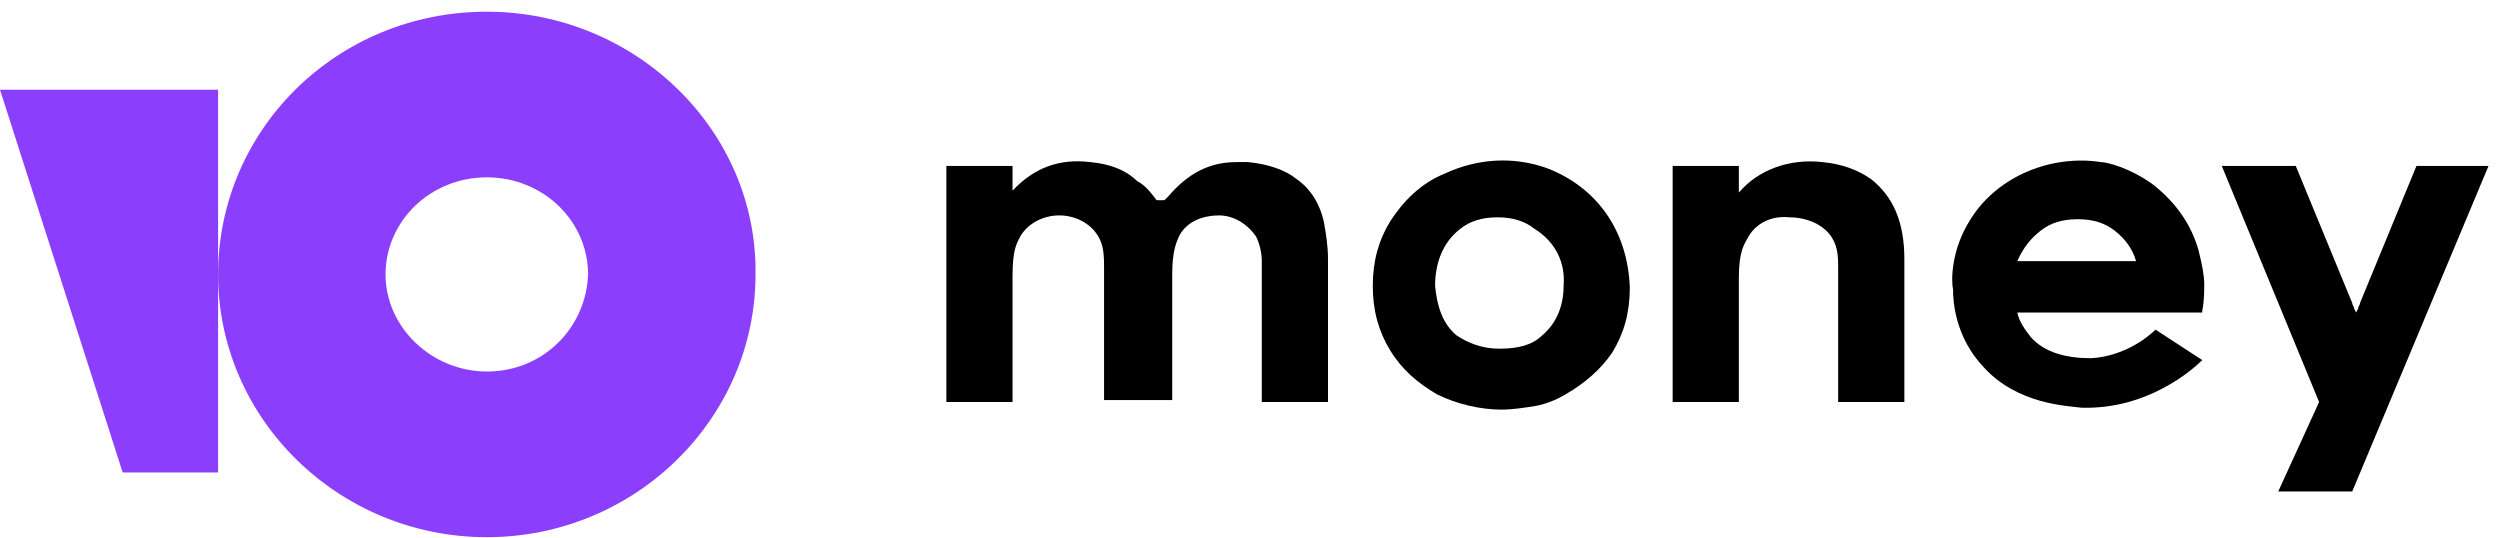 <?xml version="1.0" encoding="UTF-8"?> <svg xmlns="http://www.w3.org/2000/svg" width="186" height="40" viewBox="0 0 186 40" fill="none"> <path d="M179.786 12.344L175.585 22.543C175.585 22.684 175.44 22.826 175.44 22.968L175.295 23.251L175.15 22.968C175.15 22.826 175.005 22.684 175.005 22.543L170.804 12.344H165.299L172.542 29.909L169.5 36.566H175.005L185.146 12.344H179.786Z" fill="black"></path> <path d="M139.222 13.336C138.208 12.628 137.049 12.203 135.6 12.061C133.137 11.778 130.819 12.628 129.37 14.327V12.344H124.445V29.909H129.37V20.702C129.37 18.577 129.805 18.152 130.095 17.585C130.674 16.594 131.833 16.027 133.137 16.169C134.441 16.169 135.745 16.735 136.324 17.727C136.759 18.435 136.759 19.285 136.759 19.852C136.759 21.41 136.759 29.909 136.759 29.909H141.685V19.285C141.685 16.452 140.815 14.611 139.222 13.336Z" fill="black"></path> <path d="M115.028 12.486C112.566 11.636 109.958 11.777 107.495 12.911C105.757 13.619 104.453 14.894 103.439 16.452C102.569 17.868 102.135 19.427 102.135 21.268C102.135 23.11 102.569 24.668 103.439 26.084C104.308 27.501 105.467 28.492 106.916 29.342C108.364 30.05 110.103 30.475 111.696 30.475C112.566 30.475 113.435 30.334 114.304 30.192C115.028 30.05 115.753 29.767 116.477 29.342C117.926 28.492 119.085 27.501 119.954 26.226C120.823 24.809 121.258 23.251 121.258 21.41C121.113 17.16 118.795 13.902 115.028 12.486ZM116.332 21.268C116.332 22.826 115.753 24.101 114.739 24.951C114.014 25.659 113 25.942 111.551 25.942C110.248 25.942 109.233 25.518 108.364 24.951C107.35 24.101 106.916 22.826 106.771 21.268C106.771 19.568 107.35 18.01 108.654 17.018C109.378 16.452 110.248 16.169 111.407 16.169C112.566 16.169 113.435 16.452 114.159 17.018C115.753 18.01 116.477 19.568 116.332 21.268Z" fill="black"></path> <path d="M96.485 13.335C95.615 12.627 94.312 12.202 92.863 12.06C92.573 12.06 92.283 12.06 91.994 12.06C89.965 12.06 88.372 12.91 86.923 14.61L86.633 14.893H86.054C85.619 14.326 85.185 13.76 84.605 13.477C83.736 12.627 82.577 12.202 81.128 12.06C78.81 11.777 76.927 12.485 75.333 14.185V12.343H70.408V29.908H75.333V20.701V20.559C75.333 18.576 75.623 18.151 75.913 17.584C76.492 16.593 77.651 16.026 78.81 16.026C79.969 16.026 81.128 16.593 81.708 17.584C82.142 18.293 82.142 19.143 82.142 19.993V29.767H87.213V20.418C87.213 18.718 87.503 18.009 87.792 17.443C88.372 16.451 89.531 16.026 90.69 16.026C91.849 16.026 92.863 16.735 93.442 17.584C93.732 18.151 93.877 18.859 93.877 19.426C93.877 19.709 93.877 19.851 93.877 20.134V29.908H98.803V19.284C98.803 18.293 98.658 17.443 98.513 16.593C98.223 15.176 97.499 14.043 96.485 13.335Z" fill="black"></path> <path d="M160.373 24.526C159.649 25.234 157.91 26.509 155.592 26.651C153.709 26.651 152.115 26.226 151.101 25.093C150.667 24.526 150.232 23.959 150.087 23.251H163.85V23.11C163.995 22.401 163.995 21.693 163.995 21.126C163.995 20.56 163.85 19.71 163.56 18.577C162.981 16.593 161.822 15.035 160.228 13.761C158.49 12.486 156.751 12.061 156.317 12.061C152.695 11.494 148.638 13.052 146.61 16.31C145.161 18.577 145.161 20.843 145.306 21.551C145.306 22.401 145.451 25.093 147.624 27.359C150.087 30.05 153.709 30.192 154.868 30.334C159.794 30.475 163.126 27.501 163.85 26.792L160.373 24.526ZM151.826 17.16C152.55 16.593 153.419 16.31 154.578 16.31C155.737 16.31 156.606 16.593 157.331 17.16C158.055 17.727 158.635 18.435 158.924 19.427H150.087C150.522 18.435 151.101 17.727 151.826 17.16Z" fill="black"></path> <path d="M36.218 0.87C25.063 0.87 16.226 9.652 16.226 20.418C16.226 31.183 25.208 39.966 36.218 39.966C47.229 39.966 56.211 31.183 56.211 20.418C56.356 9.652 47.229 0.87 36.218 0.87ZM36.218 27.642C32.162 27.642 28.685 24.384 28.685 20.418C28.685 16.452 32.017 13.194 36.218 13.194C40.42 13.194 43.752 16.452 43.752 20.418C43.607 24.384 40.42 27.642 36.218 27.642Z" fill="#8B3FFD"></path> <path d="M16.226 6.678V35.15H9.127L0 6.678H16.226Z" fill="#8B3FFD"></path> </svg> 